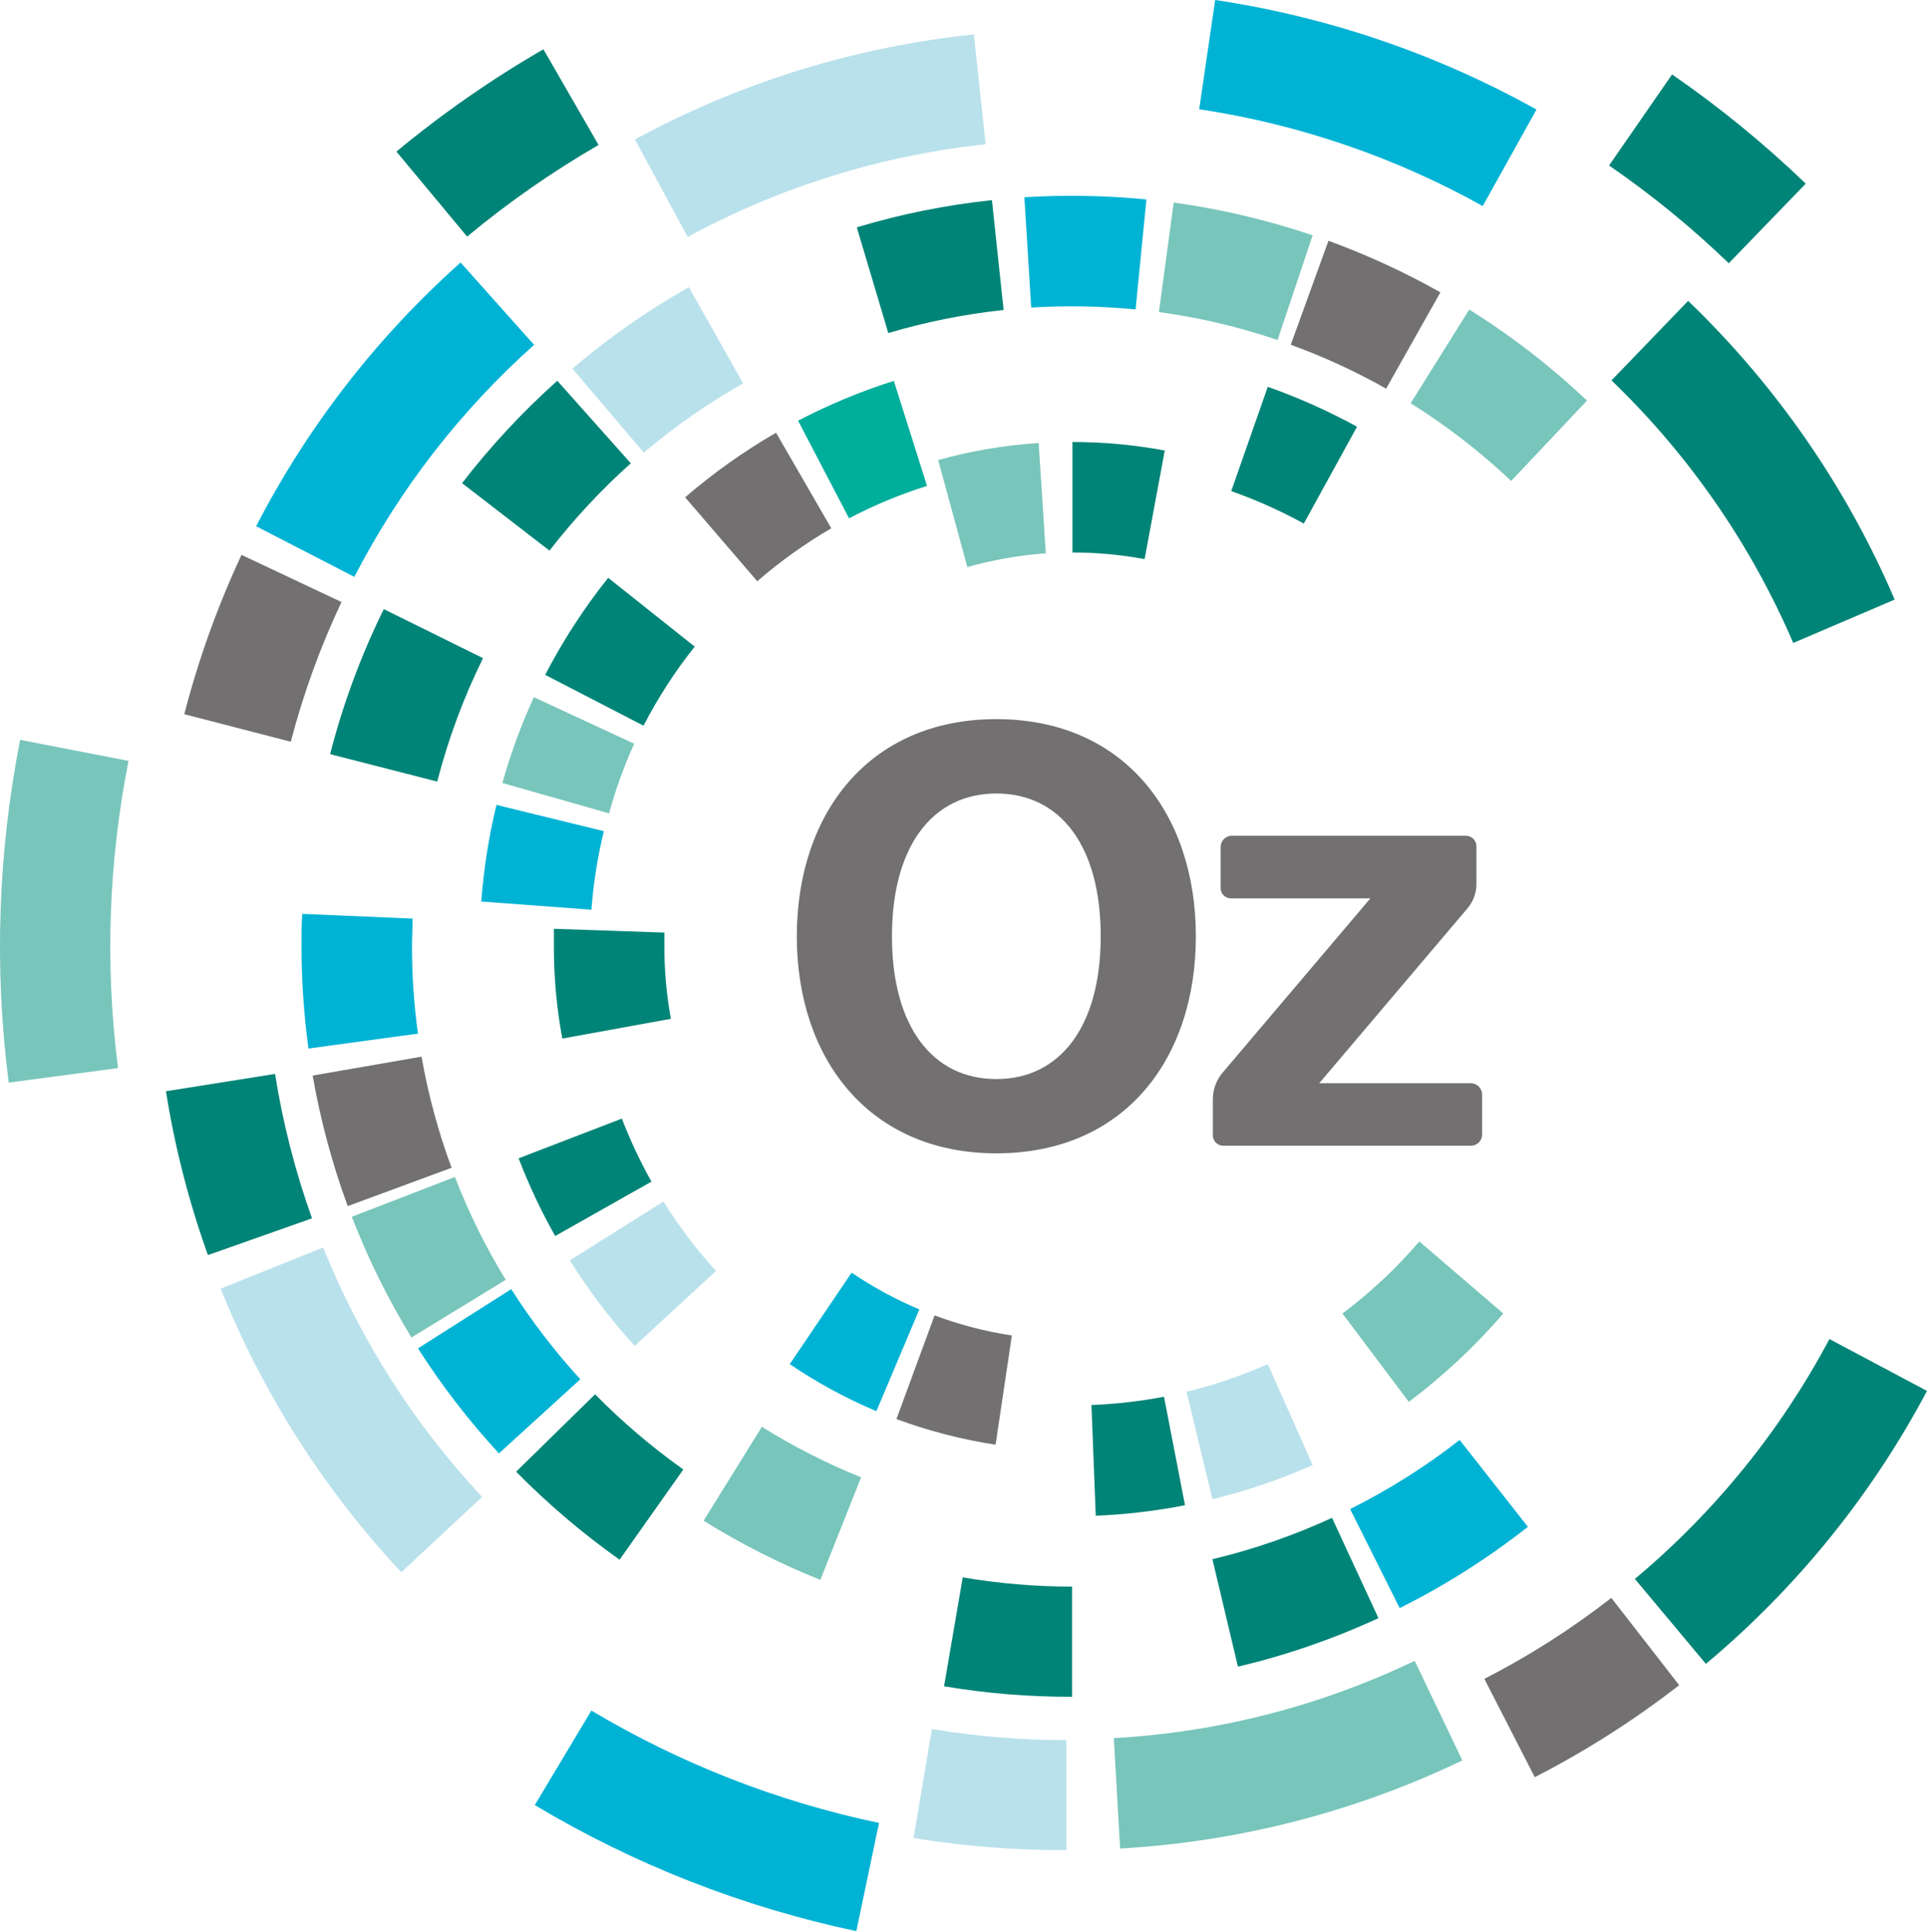 <svg width="445" height="446" viewBox="0 0 445 446" fill="none" xmlns="http://www.w3.org/2000/svg">
<path d="M264.322 129.091C258.828 128.072 253.251 127.56 247.663 127.564V102.053C254.813 102.049 261.949 102.707 268.978 104.017L264.322 129.091Z" fill="#008477"/>
<path d="M223.391 130.926L216.65 106.215C224.228 104.106 232.006 102.789 239.857 102.287L241.506 127.749C235.376 128.197 229.307 129.261 223.391 130.926Z" fill="#78C5BB"/>
<path d="M129.851 239.786C128.547 232.757 127.897 225.621 127.911 218.471C127.911 217.137 127.911 215.779 127.911 214.446L153.422 215.319C153.422 216.361 153.422 217.428 153.422 218.471C153.417 224.09 153.92 229.699 154.925 235.228L129.851 239.786Z" fill="#008477"/>
<path d="M202.386 325.819C195.374 322.869 188.673 319.23 182.38 314.956L196.663 293.834C201.585 297.171 206.824 300.014 212.304 302.321L202.386 325.819Z" fill="#00B3D4"/>
<path d="M229.909 333.557C222.098 332.364 214.428 330.382 207.018 327.64L215.82 303.706C221.593 305.863 227.575 307.416 233.668 308.338L229.909 333.557Z" fill="#727070"/>
<path d="M174.894 134.222L158.21 114.822C164.732 109.209 171.762 104.217 179.21 99.909L191.966 121.976C185.944 125.483 180.262 129.542 174.991 134.101" fill="#727070"/>
<path d="M148.569 167.53L125.896 155.817C130.005 147.893 134.878 140.388 140.446 133.411L160.427 149.294C155.905 154.973 151.949 161.08 148.618 167.53" fill="#008477"/>
<path d="M140.65 187.789L116.012 180.781C117.923 174 120.356 167.376 123.287 160.969L146.445 171.712C144.098 176.912 142.16 182.287 140.65 187.789Z" fill="#78C5BB"/>
<path d="M136.577 210.042L111.139 208.15C111.701 200.63 112.877 193.169 114.655 185.841L139.438 191.903C137.998 197.862 137.041 203.928 136.577 210.042Z" fill="#00B3D4"/>
<path d="M128.205 285.38C124.954 279.615 122.134 273.617 119.767 267.435L143.604 258.269C145.535 263.275 147.82 268.138 150.442 272.819L128.205 285.38Z" fill="#008477"/>
<path d="M146.571 310.759C140.996 304.631 135.981 298.017 131.585 290.996L153.215 277.416C156.761 283.116 160.82 288.482 165.34 293.445L146.571 310.759Z" fill="#B9E1EB"/>
<path d="M253.041 349.91L252.047 324.4C257.672 324.176 263.273 323.536 268.803 322.484L273.653 347.534C266.862 348.864 259.979 349.675 253.065 349.959" fill="#008477"/>
<path d="M279.981 346.136L274.015 321.329C280.443 319.77 286.716 317.636 292.76 314.951L303.139 338.255C295.695 341.566 287.969 344.204 280.054 346.136" fill="#B9E1EB"/>
<path d="M325.338 323.666L310.012 303.272C316.516 298.388 322.468 292.81 327.763 286.637L347.163 303.272C340.636 310.829 333.319 317.666 325.338 323.666Z" fill="#78C5BB"/>
<path d="M301.085 120.881C295.71 117.937 290.106 115.431 284.328 113.388L292.767 89.308C299.875 91.82 306.768 94.901 313.379 98.523L301.085 120.881Z" fill="#008477"/>
<path d="M196.106 119.75L184.296 97.126C191.389 93.43 198.789 90.355 206.412 87.935L214.075 112.185C207.876 114.137 201.862 116.636 196.106 119.653" fill="#00AE9C"/>
<path d="M148.671 104.501L132.181 85.102C140.528 77.997 149.533 71.704 159.074 66.308L171.611 88.521C163.478 93.113 155.797 98.463 148.671 104.501Z" fill="#B9E1EB"/>
<path d="M126.974 127.192L106.701 111.551C113.295 103.015 120.657 95.1 128.695 87.908L145.67 106.968C138.818 113.104 132.536 119.849 126.901 127.12" fill="#008477"/>
<path d="M100.944 180.453L76.234 174.123C79.199 162.563 83.352 151.341 88.625 140.635L111.541 151.959C107.052 161.071 103.51 170.618 100.968 180.453" fill="#008477"/>
<path d="M71.228 242.088C70.171 234.259 69.637 226.369 69.628 218.469C69.628 216.044 69.628 213.619 69.797 211L95.284 212.091C95.284 214.201 95.138 216.359 95.138 218.469C95.135 225.218 95.597 231.959 96.52 238.645L71.228 242.088Z" fill="#00B3D4"/>
<path d="M80.3 278.472C76.708 268.686 73.997 258.599 72.201 248.33L97.347 243.965C98.876 252.71 101.197 261.297 104.283 269.621L80.3 278.472Z" fill="#727070"/>
<path d="M95.016 308.802C89.607 299.941 84.998 290.617 81.242 280.939L105.055 271.748C108.235 280.003 112.163 287.95 116.792 295.489L95.016 308.802Z" fill="#78C5BB"/>
<path d="M115.22 335.569C108.284 328.053 102.028 319.938 96.523 311.319L118.057 297.643C122.76 305.029 128.099 311.991 134.013 318.449L115.22 335.569Z" fill="#00B3D4"/>
<path d="M143.08 360.11C134.532 354.057 126.539 347.256 119.194 339.789L137.429 321.917C143.693 328.295 150.51 334.105 157.799 339.28L143.08 360.11Z" fill="#008477"/>
<path d="M189.443 364.764C180.072 361.011 171.049 356.443 162.477 351.111L175.936 329.432C183.222 333.978 190.889 337.881 198.852 341.096L189.443 364.764Z" fill="#78C5BB"/>
<path d="M247.568 391.765C237.664 391.787 227.776 390.976 218.008 389.34L222.325 364.193C230.664 365.611 239.109 366.325 247.568 366.327V391.765Z" fill="#008477"/>
<path d="M285.876 384.806L279.983 359.999C289.482 357.731 298.734 354.531 307.603 350.444L318.322 373.603C307.909 378.415 297.039 382.168 285.876 384.806Z" fill="#008477"/>
<path d="M323.203 371.239L311.782 348.42C320.726 343.963 329.2 338.617 337.074 332.464L352.836 352.518C343.657 359.74 333.769 366.012 323.324 371.239" fill="#00B3D4"/>
<path d="M348.975 111.041C341.845 104.314 334.072 98.304 325.768 93.097L339.299 71.466C349.032 77.559 358.138 84.602 366.483 92.49L348.975 111.041Z" fill="#78C5BB"/>
<path d="M320.093 89.734C313.048 85.75 305.683 82.359 298.074 79.598L306.78 55.591C315.705 58.853 324.35 62.835 332.63 67.497L320.093 89.734Z" fill="#727070"/>
<path d="M295.027 78.508C286.124 75.476 276.947 73.315 267.625 72.058L271.044 46.765C281.952 48.277 292.693 50.81 303.127 54.331L295.027 78.508Z" fill="#78C5BB"/>
<path d="M262.239 71.443C254.228 70.667 246.168 70.521 238.134 71.007L236.558 45.544C245.949 44.962 255.372 45.132 264.736 46.054L262.239 71.443Z" fill="#00B3D4"/>
<path d="M205.134 76.907L197.86 52.488C208.044 49.425 218.492 47.322 229.069 46.208L231.761 71.573C222.725 72.537 213.797 74.323 205.086 76.907" fill="#008477"/>
<path d="M81.823 133.19L59.15 121.501C71.024 98.483 87.028 77.843 106.364 60.61L123.339 79.622C106.344 94.792 92.273 112.947 81.823 133.19Z" fill="#00B3D4"/>
<path d="M67.244 171.276L42.558 164.899C45.826 152.257 50.25 139.943 55.774 128.112L78.86 139C73.962 149.372 70.041 160.177 67.147 171.276" fill="#727070"/>
<path d="M48.021 289.781C43.611 277.502 40.364 264.837 38.321 251.952L63.516 247.95C65.318 259.306 68.176 270.469 72.052 281.294L48.021 289.781Z" fill="#008477"/>
<path d="M92.667 363.005C74.831 343.951 60.688 321.75 50.958 297.531L74.625 288.026C83.197 309.328 95.646 328.856 111.339 345.618L92.667 363.005Z" fill="#B9E1EB"/>
<path d="M246.259 427.167C234.441 427.212 222.64 426.279 210.976 424.378L215.195 399.207C225.462 400.914 235.852 401.774 246.259 401.777V427.167Z" fill="#B9E1EB"/>
<path d="M258.669 426.794L257.214 401.308C281.317 399.962 304.921 393.898 326.689 383.46L337.698 406.449C312.939 418.335 286.089 425.247 258.669 426.794Z" fill="#78C5BB"/>
<path d="M354.425 410.323L342.785 387.625C353.122 382.325 362.938 376.066 372.103 368.928L387.769 389.08C377.34 397.184 366.177 404.295 354.425 410.323Z" fill="#727070"/>
<path d="M393.906 384.119L377.538 364.55C395.948 349.158 411.206 330.351 422.472 309.164L445 321.143C432.202 345.263 414.851 366.674 393.906 384.192" fill="#008477"/>
<path d="M414.113 148.45C404.305 125.644 390.033 105.032 372.137 87.826L389.839 69.469C410.197 89.031 426.417 112.484 437.538 138.435L414.113 148.45Z" fill="#008477"/>
<path d="M158.745 54.603L146.62 32.196C170.862 19.039 197.463 10.798 224.898 7.947L227.614 33.312C203.491 35.865 180.107 43.141 158.793 54.724" fill="#B9E1EB"/>
<path d="M342.404 47.578C322.097 36.259 299.919 28.685 276.93 25.22L280.616 0C306.672 3.895 331.81 12.463 354.82 25.292L342.404 47.578Z" fill="#00B3D4"/>
<path d="M2.013 249.952C-1.374 223.607 -0.482 196.887 4.656 170.826L29.681 175.676C25.047 199.033 24.228 222.987 27.257 246.606L2.013 249.952Z" fill="#78C5BB"/>
<path d="M197.752 445.867C171.564 440.336 146.473 430.503 123.5 416.767L136.57 394.942C157.122 407.206 179.567 415.975 202.99 420.89L197.752 445.867Z" fill="#00B3D4"/>
<path d="M399.224 60.784C390.641 52.516 381.396 44.965 371.579 38.207L386.129 17.183C397.084 24.741 407.408 33.175 416.999 42.402L399.224 60.784Z" fill="#008477"/>
<path d="M107.862 54.614L91.542 34.996C102.178 26.188 113.535 18.287 125.492 11.377L138.223 33.469C127.535 39.652 117.387 46.726 107.887 54.614" fill="#008477"/>
<path d="M230.083 266.285C200.716 266.285 184.008 244.46 184.008 216.185C184.008 187.91 200.619 166.037 230.083 166.037C259.546 166.037 276.157 187.862 276.157 216.185C276.157 244.509 259.667 266.285 230.083 266.285ZM230.083 183.206C215.387 183.206 205.979 195.331 205.979 216.185C205.979 237.04 215.387 249.14 230.083 249.14C244.778 249.14 254.187 237.016 254.187 216.185C254.187 195.355 244.899 183.206 230.083 183.206Z" fill="#727070"/>
<path d="M280.084 253.687C280.111 251.384 280.973 249.17 282.509 247.455L316.459 207.419H284.498C284.146 207.448 283.793 207.4 283.462 207.279C283.131 207.158 282.83 206.966 282.581 206.717C282.331 206.467 282.139 206.167 282.018 205.836C281.897 205.505 281.849 205.151 281.879 204.8V195.391C281.922 194.728 282.218 194.108 282.705 193.656C283.192 193.205 283.834 192.958 284.498 192.966H338.526C339.169 192.966 339.786 193.221 340.241 193.676C340.695 194.131 340.951 194.748 340.951 195.391V203.83C341.016 206.07 340.217 208.249 338.72 209.916L304.649 250.098H339.835C340.46 250.153 341.046 250.426 341.489 250.869C341.933 251.313 342.206 251.898 342.26 252.523V261.907C342.274 262.573 342.029 263.218 341.577 263.706C341.124 264.195 340.5 264.489 339.835 264.526H282.703C282.352 264.556 281.998 264.508 281.667 264.387C281.336 264.266 281.035 264.074 280.786 263.825C280.537 263.575 280.345 263.275 280.224 262.944C280.102 262.612 280.055 262.259 280.084 261.907V253.687Z" fill="#727070"/>
</svg>
